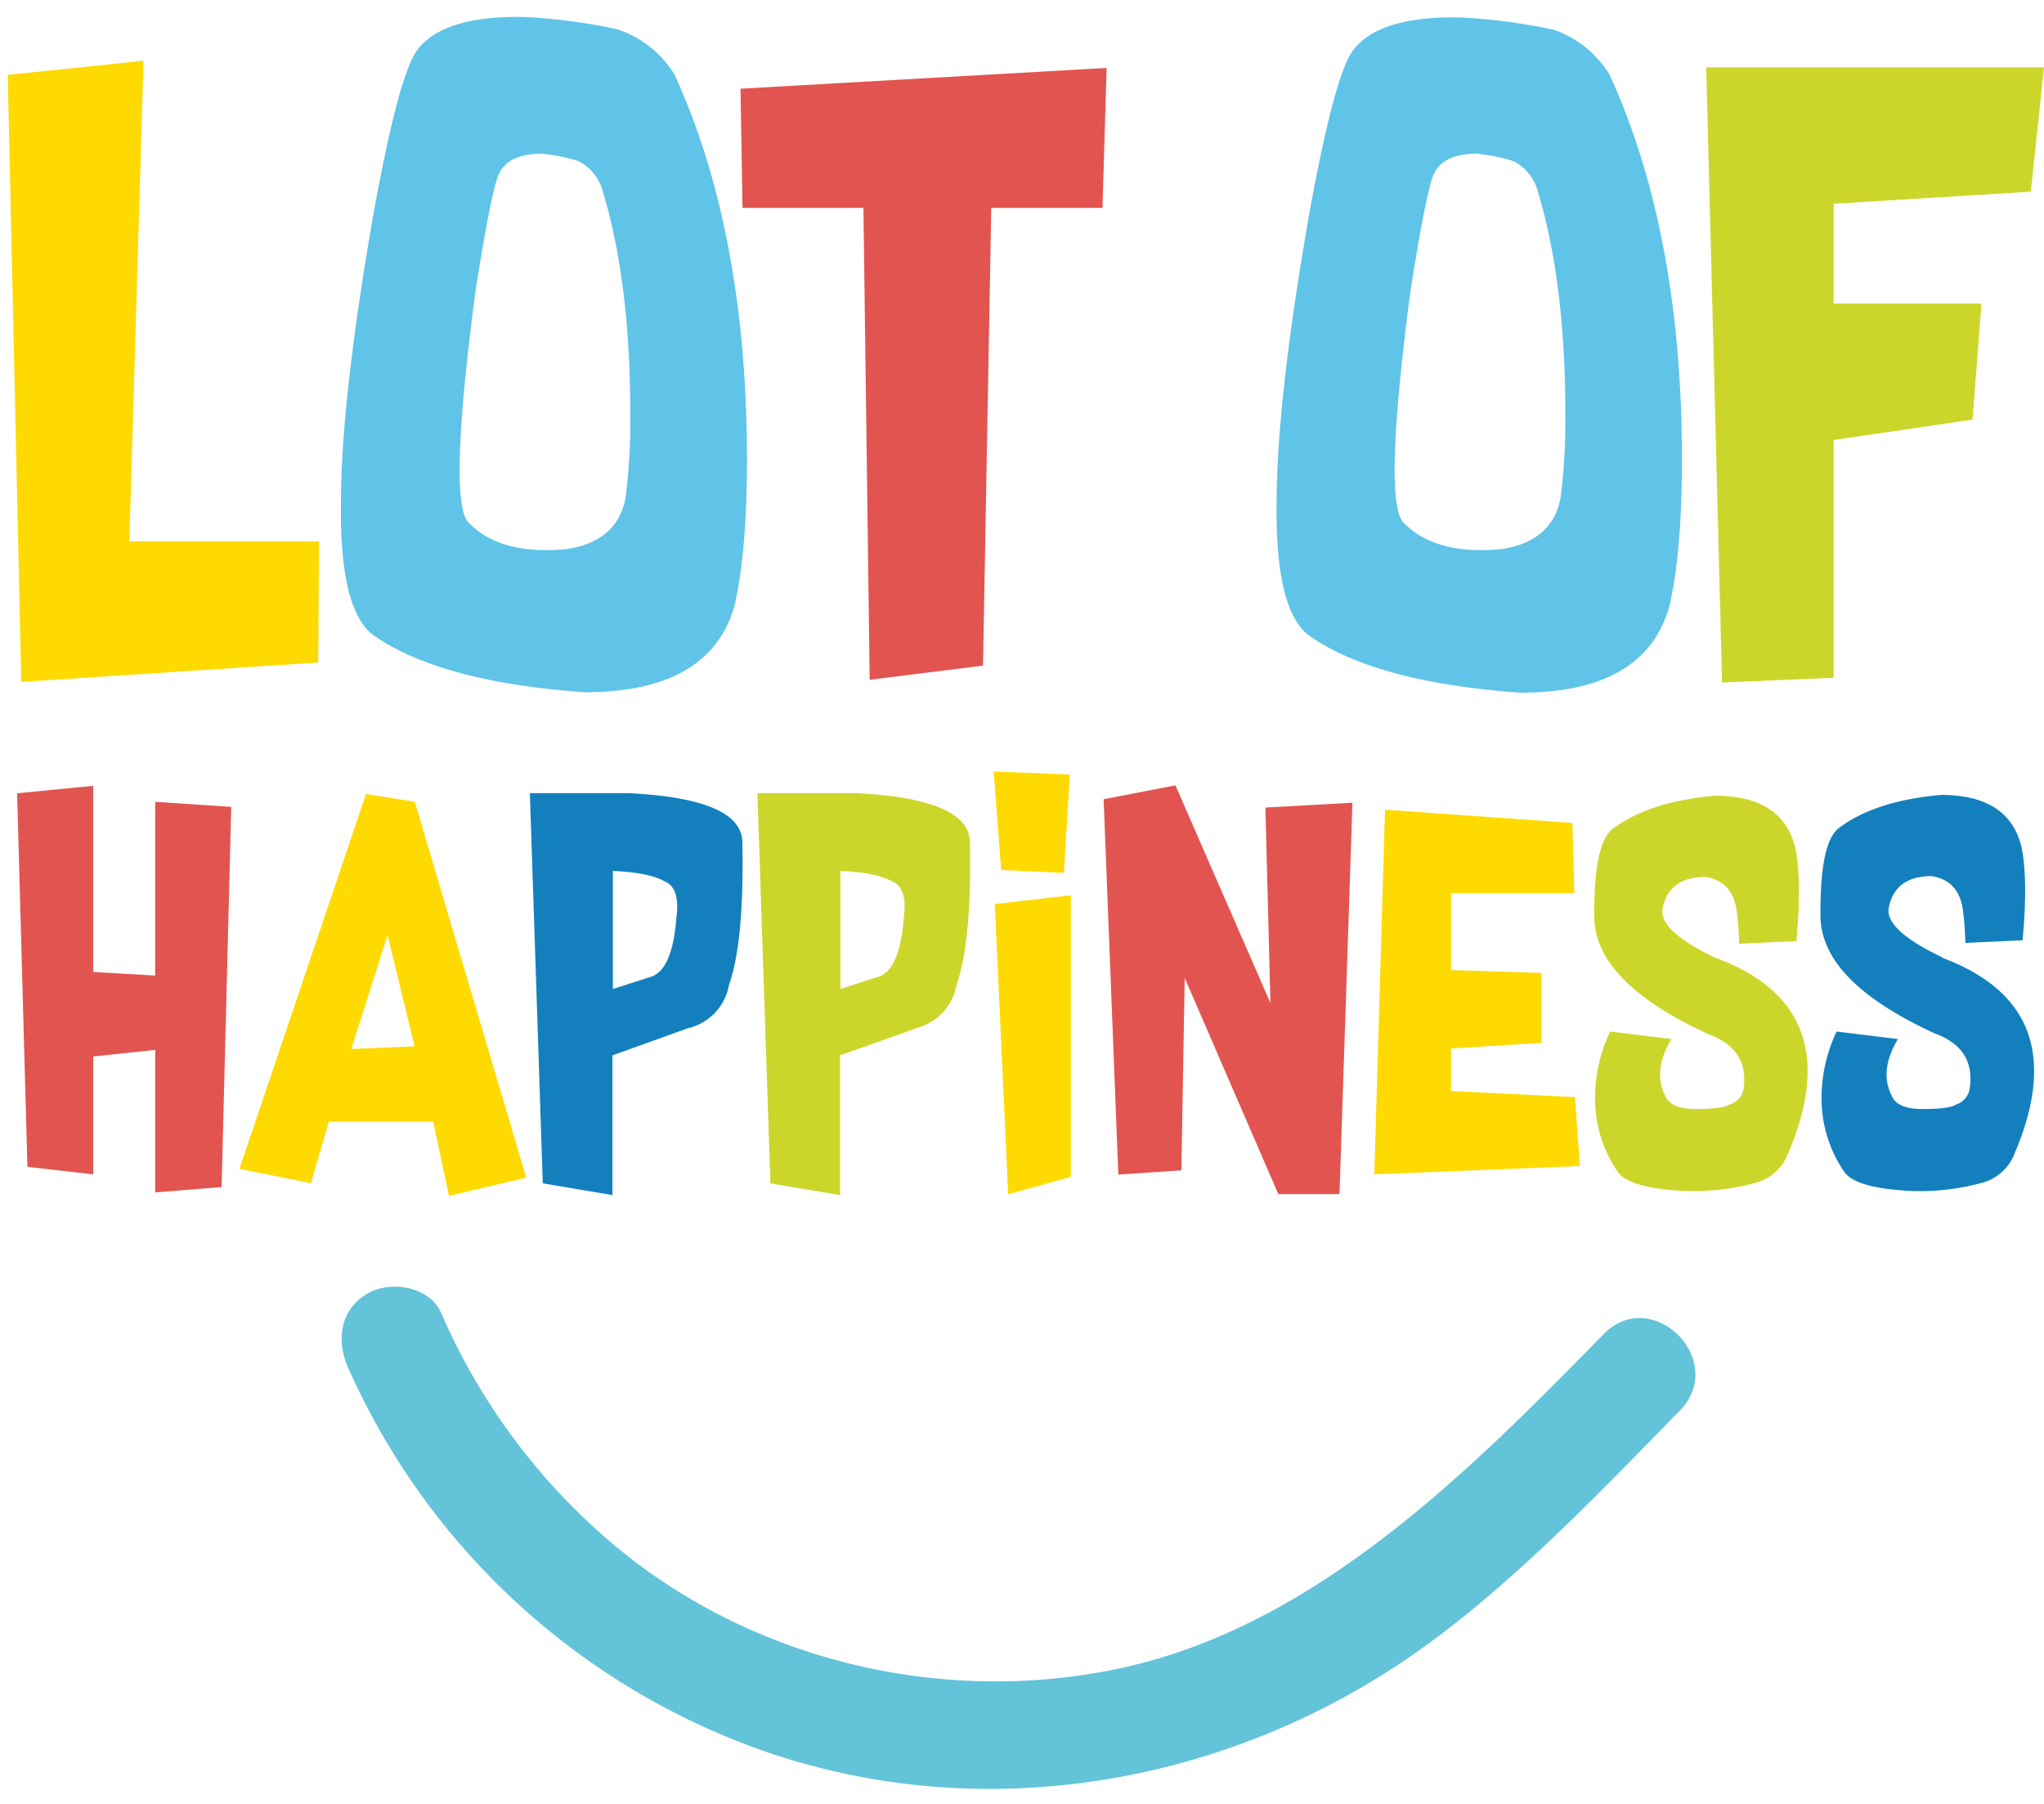 <svg data-name="Layer 1" xmlns="http://www.w3.org/2000/svg" viewBox="0 0 272 240"><title>logo</title><path fill="#e25450" d="M20.65 158.64v-18.96l-8.25.88v15.68l-8.75-1-1.37-49.7 10.12-.99v24.77l8.25.47v-23.11l10.12.67-1.28 50.58-8.84.71z"/><path d="M46.75 139.56l8.42-.35-3.6-14.8zm13 19.54l-2.11-9.88H43.76l-2.39 8.19-9.51-1.9 16.85-49.88 6.49 1.05 14.83 50z" fill="#feda00"/><path d="M81.56 115.92v15.66l4.92-1.58q3-.8 3.54-8 .49-3.84-1.52-4.71-2.18-1.23-6.94-1.41m10.15 20.86l-10.21 3.67V159l-9.27-1.56-1.72-51.92h13q14.83.7 15.27 6.26.3 13.33-1.78 19.31a7.21 7.21 0 0 1-5.27 5.67" fill="#1380bd"/><path d="M111.83 115.92v15.66l4.91-1.58q3-.8 3.54-8c.33-2.56-.17-4.13-1.52-4.71q-2.16-1.23-6.93-1.41m10.17 20.9l-10.21 3.63V159l-9.27-1.56-1.73-51.92h13q14.83.7 15.27 6.26.3 13.33-1.78 19.31a7.22 7.22 0 0 1-5.27 5.67" fill="#ccd62a"/><path d="M134.16 158.9l-1.78-38.62 10.12-1.17v37.45zm-.93-43.15l-1-13.11 10.13.41-.79 13.08z" fill="#feda00"/><path fill="#e25450" d="M156.42 104.49l12.64 28.96-.67-26.01 11.58-.64-1.72 52.07h-8.14l-12.46-28.76-.44 25.6-8.39.56-1.96-49.94 9.56-1.84z"/><path fill="#feda00" d="M209.24 109.49l.26 9.33h-16.41v10.24l12.05.38v9.3l-12.05.76v5.65l16.5.82.64 9.16-27.35 1.11 1.43-48.51 24.93 1.76z"/><path d="M228.37 127.45q18 6.75 9.39 26.45a6.41 6.41 0 0 1-4.51 3.56 31.38 31.38 0 0 1-8.89 1q-7.61-.35-9.1-2.58a17.26 17.26 0 0 1-3-10 20.67 20.67 0 0 1 2-8.64l8.16 1q-2.61 4.33-.7 7.79c.54 1 1.88 1.54 4 1.52 2.35 0 3.82-.2 4.42-.59A2.66 2.66 0 0 0 232 145q.84-5.38-4.6-7.38-15-6.87-15.24-15.42-.12-10.2 2.55-12 4.8-3.57 13.51-4.33 9 0 10.68 6.91.9 4.29.15 12.43l-7.61.35c-.06-1.7-.17-3.13-.32-4.3q-.52-4-4.16-4.59c-3.19 0-5.09 1.37-5.67 4-.59 2 1.77 4.3 7.08 6.81" fill="#ccd62a"/><path d="M258.51 127.45q18 6.75 9.39 26.45a6.41 6.41 0 0 1-4.51 3.56 31.38 31.38 0 0 1-8.89 1q-7.6-.35-9.1-2.58a17.26 17.26 0 0 1-3-10 20.67 20.67 0 0 1 2-8.64l8.16 1q-2.61 4.33-.7 7.79c.54 1 1.88 1.54 4 1.52 2.35 0 3.82-.2 4.42-.59a2.64 2.64 0 0 0 1.82-2.07q.84-5.38-4.6-7.38-15-6.87-15.24-15.42-.12-10.2 2.55-12 4.8-3.57 13.51-4.33 9 0 10.68 6.91.9 4.29.15 12.43l-7.61.35c-.06-1.7-.16-3.13-.32-4.3q-.52-4-4.16-4.59c-3.19 0-5.09 1.37-5.67 4-.59 2 1.78 4.3 7.08 6.81" fill="#1380bd"/><path fill="#feda00" d="M2.83 90.72L1.03 9.96 19.1 8.08l-1.89 63.93h25.24l-.1 16.13-39.52 2.58z"/><path fill="#e25450" d="M115.73 90.44l-.83-62.78H98.81l-.27-15.86 48.72-2.76-.55 18.62h-14.8l-1.1 60.9-15.08 1.88z"/><path d="M196.57 20.44c-2.87 0-4.77.81-5.68 2.54q-1 1.82-3.18 15.62-3.72 28.18-.93 30.93 4.2 4.36 13 3.53 6.75-1 7.88-6.76a80.86 80.86 0 0 0 .64-11.36q0-17.71-3.82-30a6.45 6.45 0 0 0-3-3.47 21.57 21.57 0 0 0-4.84-1m10-16.55a14.1 14.1 0 0 1 7.54 6q9.65 21.06 9.64 51.3 0 12.14-1.66 19.38-3.18 11.55-19.82 11.56-18.8-1.34-27.71-7.3-4.93-3-4.75-17.81 0-13.71 4.31-38.43 3.43-18.88 5.92-22 3.48-4.5 14.2-4.3a76.69 76.69 0 0 1 12.33 1.61M72.15 20.44c-2.87 0-4.77.81-5.68 2.54q-1 1.82-3.18 15.62-3.72 28.18-.93 30.93 4.2 4.36 13 3.53 6.75-1 7.88-6.76a81.1 81.1 0 0 0 .63-11.36q0-17.71-3.81-30a6.49 6.49 0 0 0-3-3.47 21.57 21.57 0 0 0-4.84-1m10-16.55a14.1 14.1 0 0 1 7.54 6q9.64 21.06 9.64 51.3 0 12.14-1.66 19.38-3.27 11.49-19.92 11.5-18.82-1.34-27.7-7.3-4.95-3-4.75-17.81 0-13.71 4.31-38.43 3.42-18.88 5.92-22 3.48-4.5 14.2-4.3a76.69 76.69 0 0 1 12.33 1.63" fill="#5fc4e7"/><path fill="#ccd62a" d="M229.16 90.81l-2.11-81.86H272l-1.75 16.55-26.24 1.61v13.28h19.67l-1.19 15.44-18.48 2.71v31.63l-14.85.64z"/><path d="M46.31 181.94a94.89 94.89 0 0 0 55.85 51.2c28.14 9.6 59.2 4.6 83.82-11.61 13.54-8.91 26.27-22.32 37.56-33.86 6.47-6.62-3.68-16.78-10.15-10.16-17.81 18.2-38.16 38.63-63.81 44.33-23.75 5.28-49.62-.79-68.21-16.58a83.74 83.74 0 0 1-22.66-30.57c-1.55-3.56-6.76-4.38-9.83-2.58-3.66 2.15-4.13 6.26-2.57 9.83" fill="#62c3d9"/></svg>